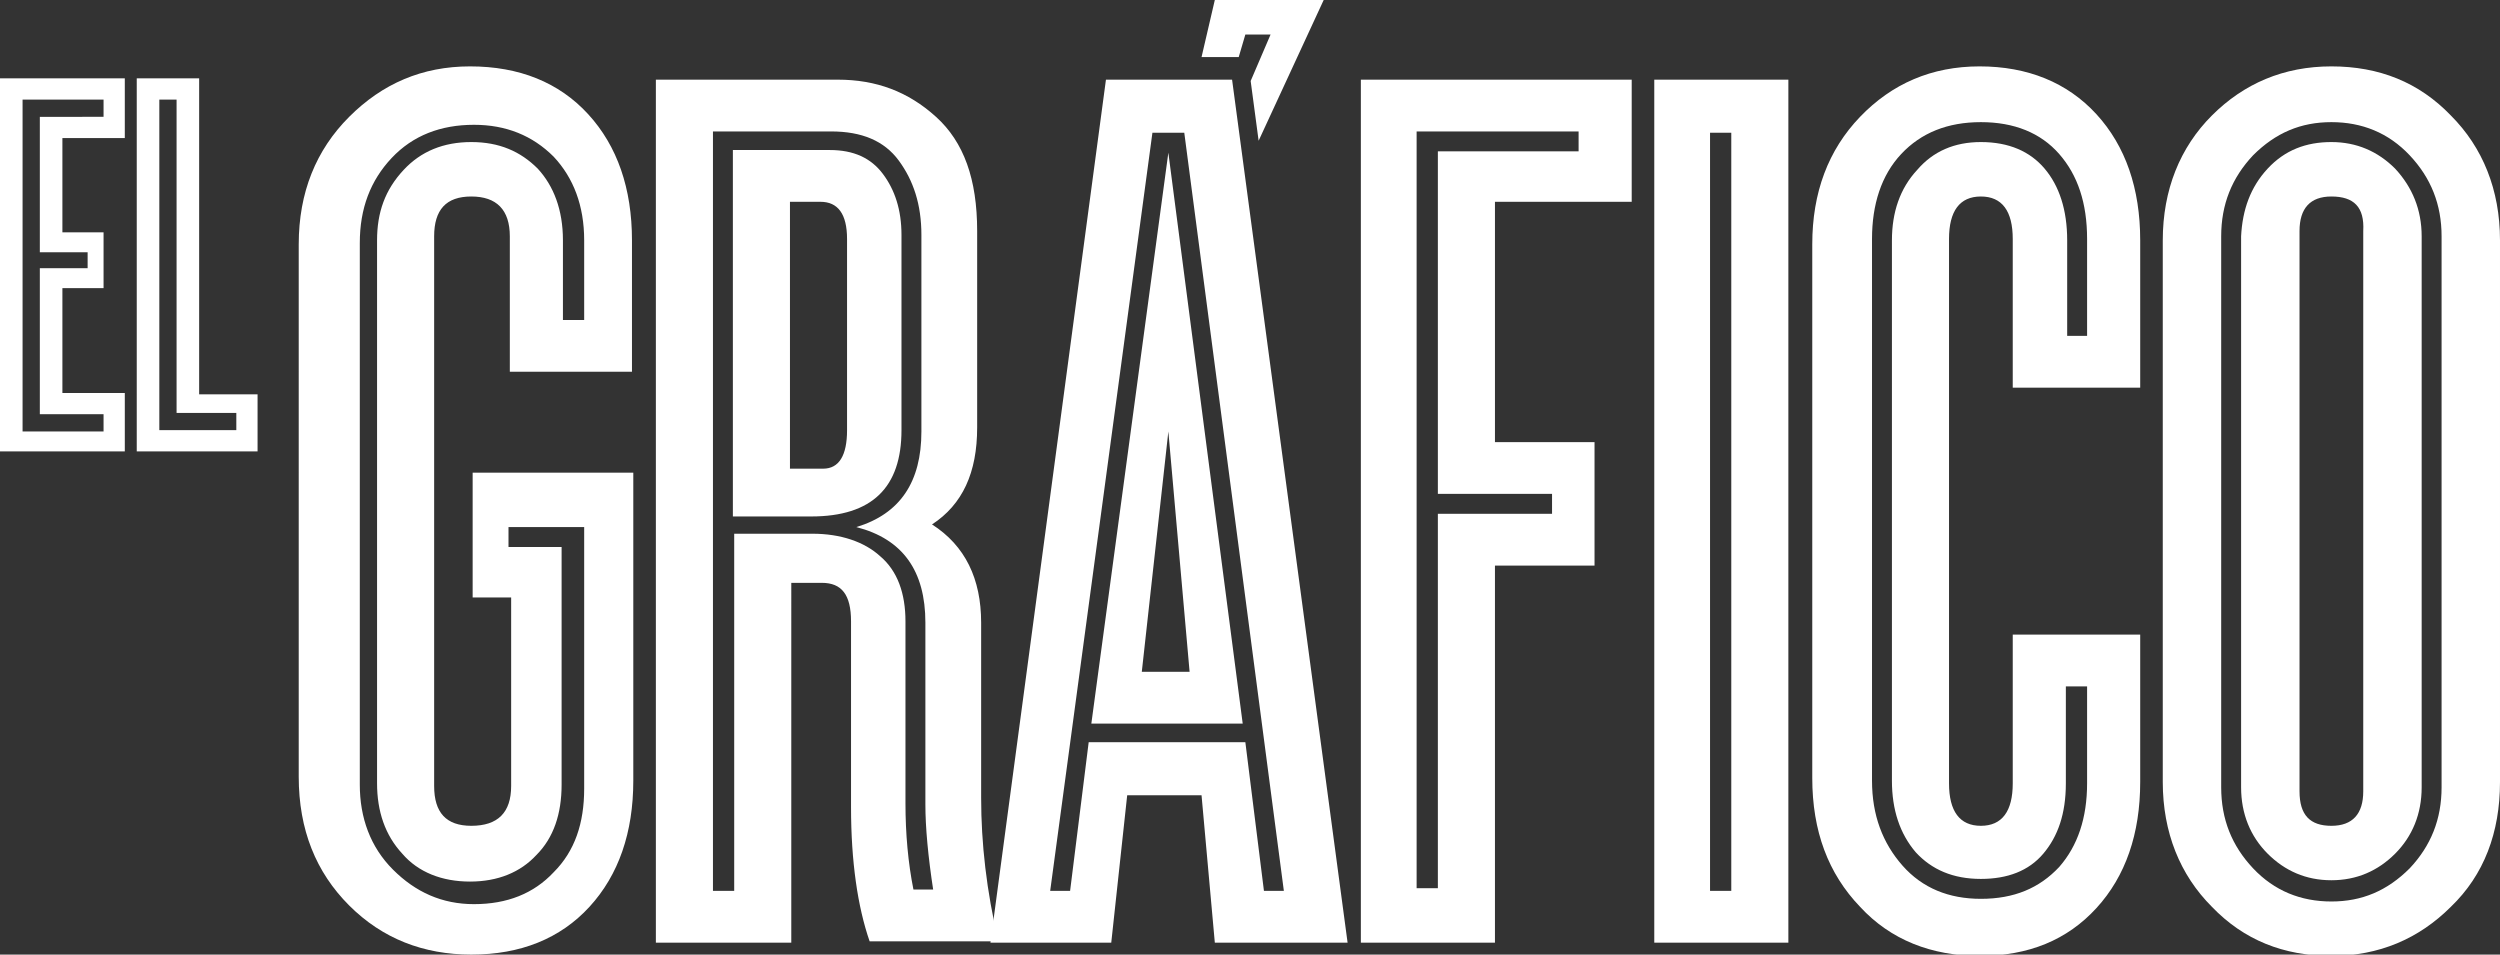 <?xml version="1.0" encoding="utf-8"?>
<!-- Generator: Adobe Illustrator 24.3.0, SVG Export Plug-In . SVG Version: 6.00 Build 0)  -->
<svg version="1.1" id="Capa_1" xmlns="http://www.w3.org/2000/svg" xmlns:xlink="http://www.w3.org/1999/xlink" x="0px" y="0px"
	 viewBox="0 0 188.3 71.9" style="enable-background:new 0 0 188.3 71.9;" xml:space="preserve">
<rect x="0" y="0" width="188.3" height="71.9" fill="#333333" stroke="none"/>
<style type="text/css">
	.st0{fill:#FFFFFF;}
</style>
<g>
	<path class="st0" d="M38.5,59.2V45h-2.9v-9.4h12.1v23.2c0,3.9-1.1,7.1-3.3,9.5c-2.2,2.4-5.2,3.6-8.9,3.6c-3.6,0-6.7-1.2-9.2-3.7
		c-2.5-2.5-3.8-5.7-3.8-9.7V18.4c0-3.9,1.3-7.1,3.8-9.6S31.8,5,35.4,5c3.7,0,6.7,1.2,8.9,3.6c2.2,2.4,3.3,5.6,3.3,9.5v9.9h-9.2V17.8
		c0-2-1-3-2.9-3c-1.9,0-2.8,1-2.8,3v41.4c0,2,0.9,3,2.8,3C37.5,62.2,38.5,61.2,38.5,59.2z M42.3,41.1v18c0,2.2-0.6,4-1.9,5.3
		c-1.2,1.3-2.9,2-5,2c-2.1,0-3.9-0.7-5.1-2.1c-1.3-1.4-1.9-3.2-1.9-5.3V18.1c0-2.1,0.6-3.8,2-5.3c1.3-1.4,3-2.1,5.1-2.1
		c2.1,0,3.7,0.7,5,2c1.2,1.3,1.9,3.1,1.9,5.4v6h1.6v-6c0-2.6-0.8-4.7-2.3-6.3c-1.6-1.6-3.6-2.4-6-2.4c-2.5,0-4.6,0.8-6.2,2.5
		c-1.6,1.7-2.4,3.8-2.4,6.4v40.8c0,2.5,0.8,4.7,2.5,6.4c1.7,1.7,3.7,2.6,6.1,2.6c2.5,0,4.5-0.8,6-2.4c1.6-1.6,2.3-3.7,2.3-6.3V39.7
		h-5.7v1.5H42.3z"/>
	<path class="st0" d="M73.9,60.1c0,3.4,0.4,7,1.3,10.8h-9.7c-0.9-2.6-1.4-6-1.4-10.1V46.8c0-2-0.7-2.9-2.2-2.9h-2.3V71H49.4V6h13.7
		c2.9,0,5.3,0.9,7.4,2.8c2.1,1.9,3.1,4.7,3.1,8.6v14.8c0,3.4-1.1,5.8-3.4,7.3c2.5,1.6,3.7,4.1,3.7,7.4V60.1z M70.3,67.1
		c-0.4-2.6-0.6-4.8-0.6-6.5V46.9c0-3.9-1.7-6.3-5.2-7.2c3.3-1,4.9-3.4,4.9-7.2V17.7c0-2.3-0.6-4.1-1.7-5.6c-1.1-1.5-2.8-2.2-5.1-2.2
		h-8.9v57.2h1.6V40.2h5.9c2.1,0,3.9,0.6,5.1,1.7c1.3,1.1,1.9,2.8,1.9,4.9v13.7c0,2.3,0.2,4.5,0.6,6.5H70.3z M61.1,38.9h-5.9V11.3
		h7.3c1.8,0,3.1,0.6,4,1.8c0.9,1.2,1.4,2.7,1.4,4.6v14.7C67.9,36.7,65.7,38.9,61.1,38.9z M63.8,32.4V18c0-1.9-0.7-2.8-2-2.8h-2.3
		v20.1H62C63.2,35.3,63.8,34.3,63.8,32.4z"/>
	<path class="st0" d="M90.5,59.9h-5.6L83.7,71h-9.1l8.7-65h9.5l8.7,65h-10L90.5,59.9z M95.2,67.1h1.5L89.2,10h-2.4l-7.7,57.1h1.5
		L82,55.9h11.8L95.2,67.1z M93.6,54.5H82.2l5.8-43L93.6,54.5z M86,50.6h3.6l-1.6-18.1L86,50.6z"/>
	<path class="st0" d="M122.8,15.2h-10.2v18.1h7.5v9.3h-7.5V71h-10.1V6h20.4V15.2z M106.7,66.9h1.6V38.7h8.6v-1.5h-8.6V11.4h10.6V9.9
		h-12.2V66.9z"/>
	<path class="st0" d="M134.7,71h-10.1V6h10.1V71z M130.4,67.1V10h-1.6v57.1H130.4z"/>
	<path class="st0" d="M161.2,58.9c0,3.9-1.1,7.1-3.3,9.5c-2.2,2.4-5.1,3.6-8.8,3.6c-3.6,0-6.7-1.2-9-3.7c-2.4-2.5-3.6-5.7-3.6-9.7
		V18.4c0-3.9,1.2-7.1,3.6-9.6c2.4-2.5,5.4-3.8,9-3.8c3.6,0,6.6,1.2,8.8,3.6c2.2,2.4,3.3,5.6,3.3,9.5v11.1h-9.6V18
		c0-2.1-0.8-3.2-2.4-3.2c-1.6,0-2.4,1.1-2.4,3.2v41c0,2.1,0.8,3.2,2.4,3.2c1.6,0,2.4-1.1,2.4-3.2V47.8h9.6V58.9z M155.6,25.3h1.6V18
		c0-2.7-0.7-4.8-2.1-6.4c-1.4-1.6-3.4-2.4-5.9-2.4c-2.5,0-4.5,0.8-6,2.4c-1.5,1.6-2.2,3.8-2.2,6.4v40.8c0,2.6,0.8,4.7,2.3,6.4
		c1.5,1.7,3.5,2.5,5.9,2.5c2.5,0,4.4-0.8,5.9-2.4c1.4-1.6,2.1-3.7,2.1-6.3v-7.3h-1.6v7.3c0,2.3-0.6,4-1.7,5.3
		c-1.1,1.3-2.7,1.9-4.7,1.9c-2.1,0-3.7-0.7-4.9-2c-1.2-1.4-1.8-3.2-1.8-5.4V18.1c0-2.1,0.6-3.9,1.9-5.3c1.2-1.4,2.8-2.1,4.8-2.1
		c2.1,0,3.7,0.7,4.8,2c1.1,1.3,1.7,3.1,1.7,5.4V25.3z"/>
	<path class="st0" d="M166.6,8.7c2.4-2.4,5.4-3.7,9-3.7s6.6,1.2,9,3.7c2.4,2.4,3.7,5.6,3.7,9.4v40.8c0,3.8-1.2,7-3.7,9.4
		c-2.4,2.4-5.4,3.7-9,3.7s-6.6-1.2-9-3.7c-2.4-2.4-3.7-5.6-3.7-9.4V18.1C162.9,14.3,164.2,11.1,166.6,8.7z M181.5,11.7
		c-1.6-1.7-3.6-2.5-5.9-2.5s-4.2,0.8-5.9,2.5c-1.6,1.7-2.4,3.7-2.4,6.1v41.5c0,2.4,0.8,4.4,2.4,6.1c1.6,1.7,3.6,2.5,5.9,2.5
		s4.2-0.8,5.9-2.5c1.6-1.7,2.4-3.7,2.4-6.1V17.8C183.9,15.4,183.1,13.4,181.5,11.7z M170.8,12.7c1.3-1.4,2.9-2,4.8-2s3.5,0.7,4.8,2
		c1.3,1.4,2,3.1,2,5.1v41.5c0,2-0.7,3.7-2,5c-1.3,1.3-2.9,2-4.8,2s-3.5-0.7-4.8-2c-1.3-1.3-2-3-2-5V17.8
		C168.9,15.8,169.5,14.1,170.8,12.7z M175.6,14.8c-1.6,0-2.4,0.9-2.4,2.6v42.2c0,1.8,0.8,2.6,2.4,2.6s2.4-0.9,2.4-2.6V17.4
		C178.1,15.6,177.3,14.8,175.6,14.8z"/>
	<polygon class="st0" points="91.5,0 90.5,4.3 93.3,4.3 93.8,2.6 95.7,2.6 94.2,6.1 94.2,6.1 94.8,10.6 99.7,0 	"/>
</g>
<g>
	<path class="st0" d="M9.4,10.4V5.9H9.1H8.6H0V34h8h1.2h0.2v-4.4H4.7v-7.9h3.1v-4.2H4.7v-7.1H9.4z M6.6,18.9v1.3H3v11h4.8v1.3H3H2.2
		H1.7V7.5h0.5H3h4.8v1.3H3v10.2H6.6z"/>
	<path class="st0" d="M15,29.6V5.9h-0.1h-4.4h-0.2V34h0.2h2.8H15h4.4v-4v-0.3H15z M17.9,32.4h-4.5h-1H12V7.5h1.3v23.6h4.5V32.4z"/>
</g>
</svg>
